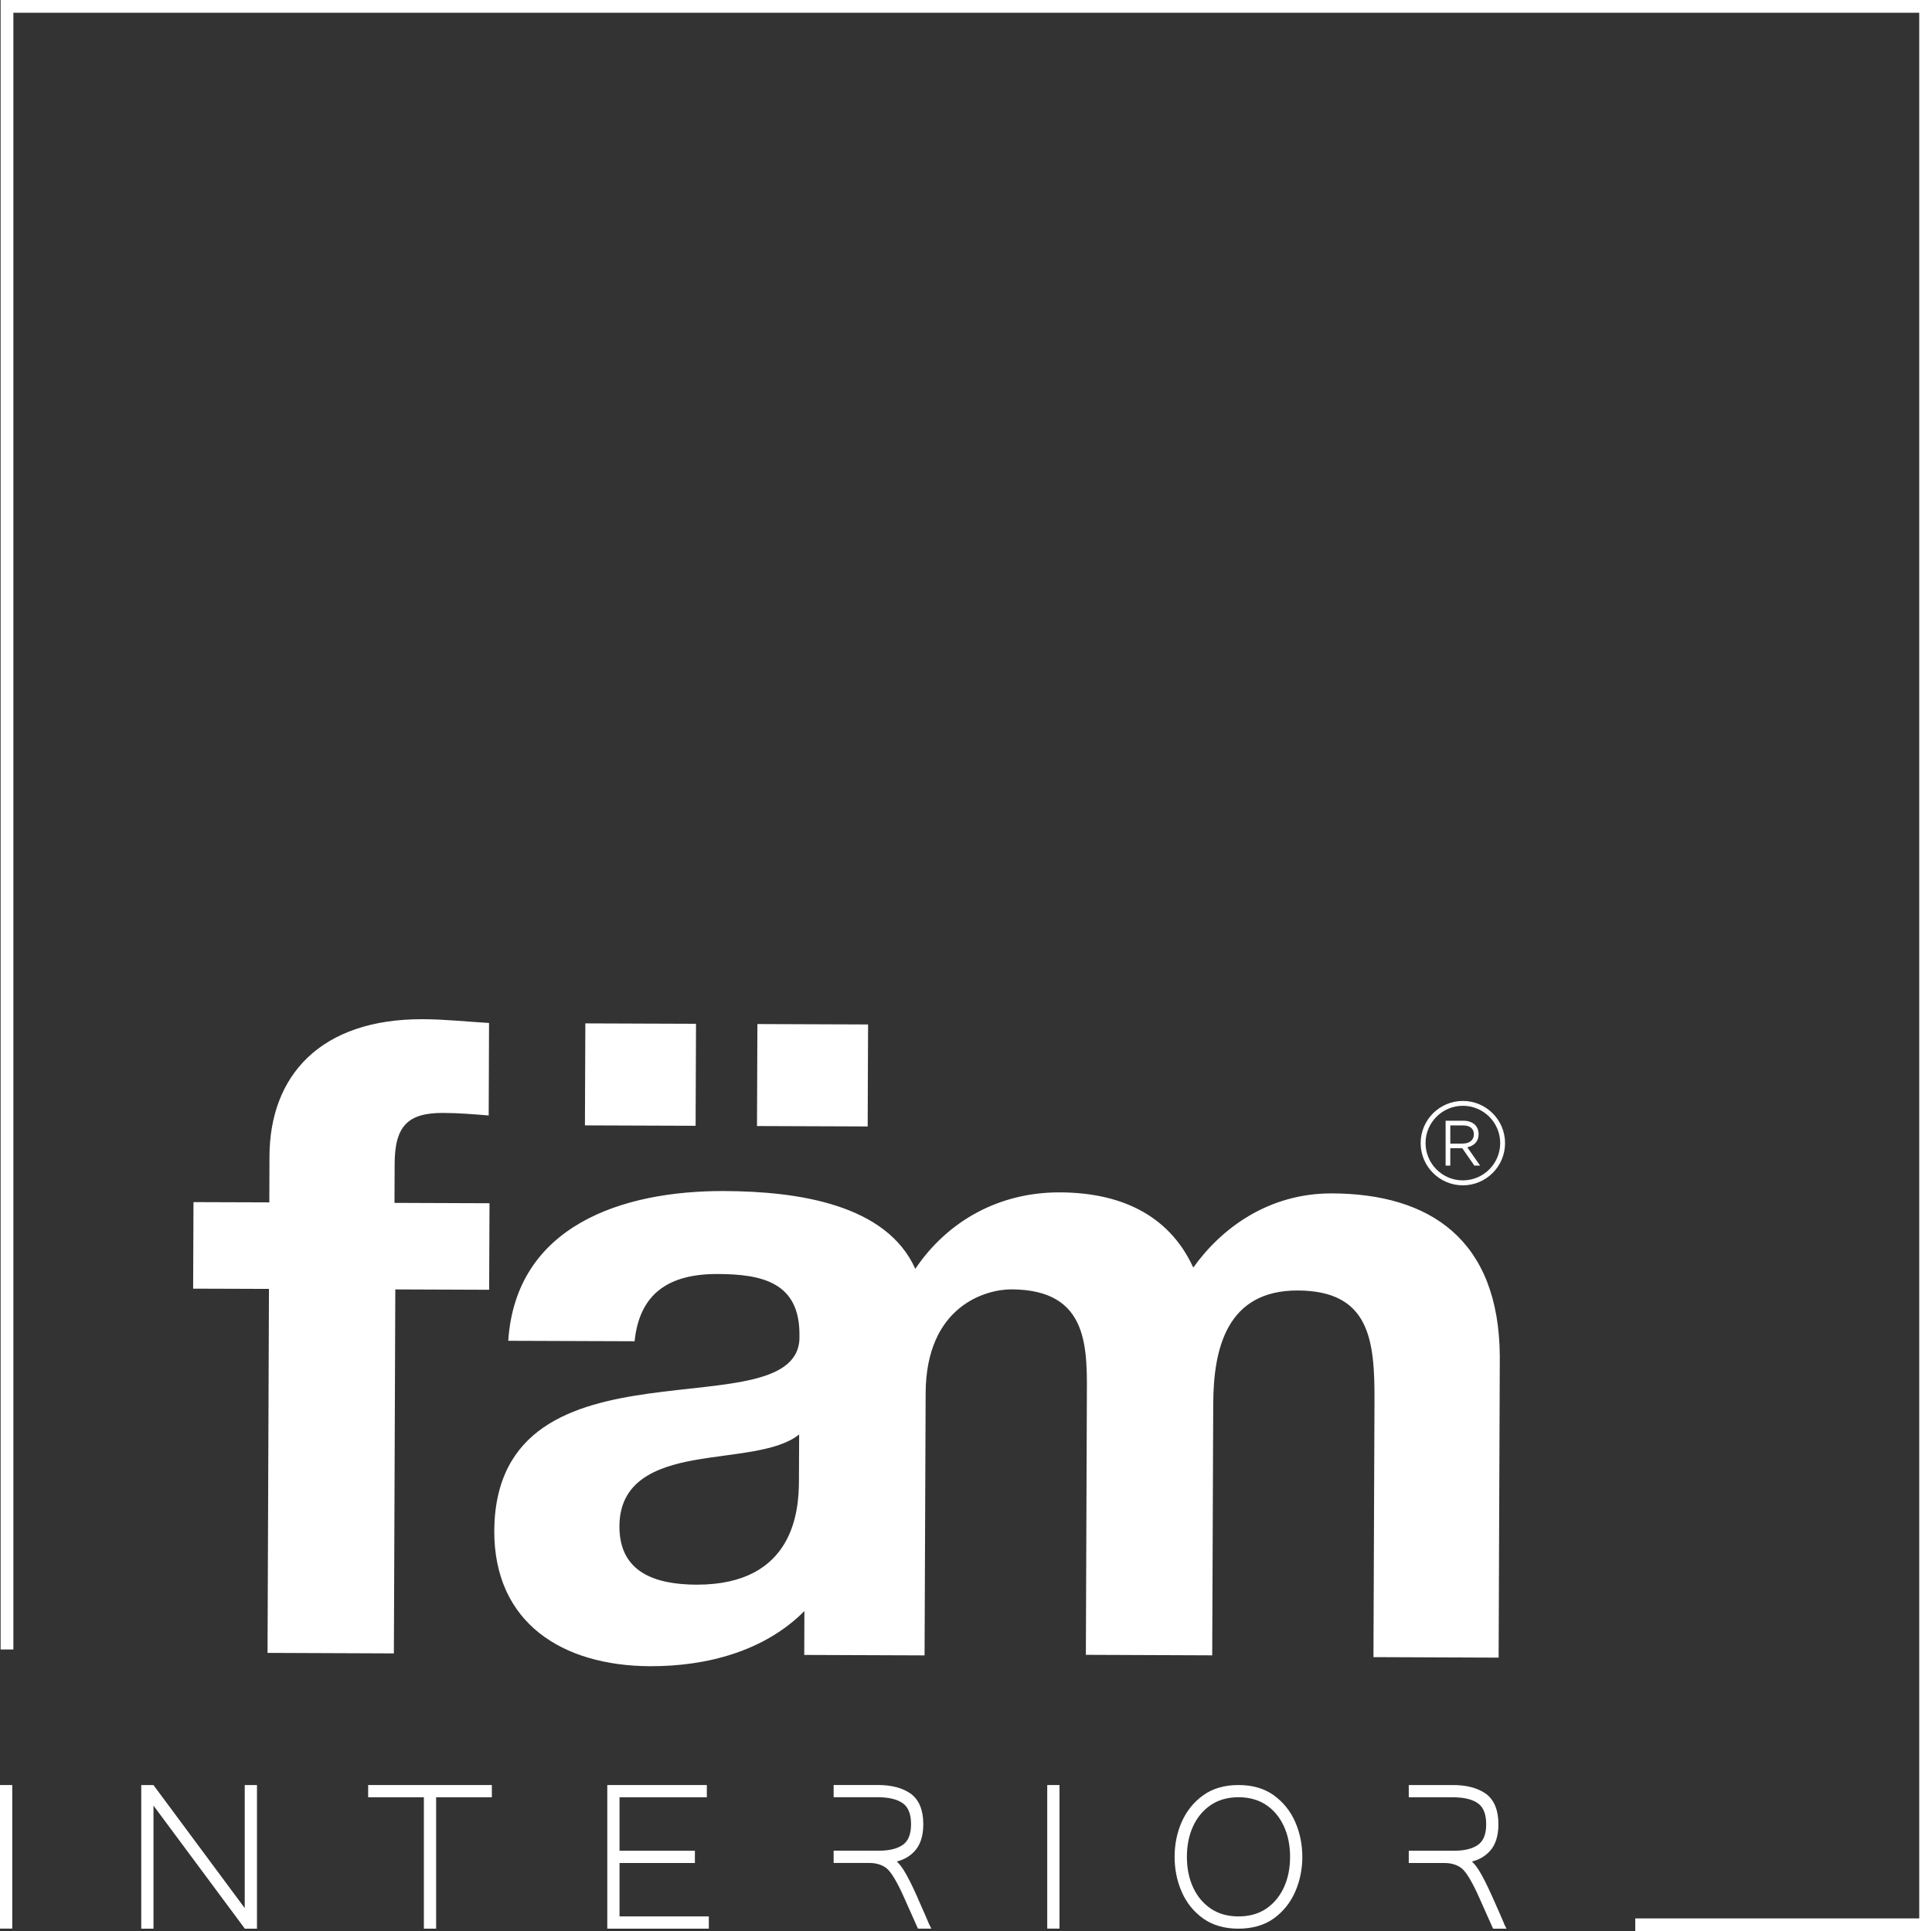<?xml version="1.0" encoding="UTF-8"?> <svg xmlns="http://www.w3.org/2000/svg" id="Layer_2" data-name="Layer 2" viewBox="0 0 378.62 378.5"><rect x="0" y="0" width="378.62" height="378.5" fill="#333333" stroke="none"/><defs><style> .cls-1 { fill: #fff; stroke-width: 0px; } </style></defs><g id="Layer_1-2" data-name="Layer 1"><g><rect class="cls-1" y="349.86" width="2.4" height="28.14"></rect><polygon class="cls-1" points="47.96 373.98 30.07 349.86 27.68 349.86 27.68 378.01 30.08 378.01 30.08 353.89 47.98 378.01 50.36 378.01 50.36 349.86 47.96 349.86 47.96 373.98"></polygon><polygon class="cls-1" points="72.15 352.26 83.07 352.26 83.07 378.01 85.47 378.01 85.47 352.26 96.39 352.26 96.39 349.86 72.15 349.86 72.15 352.26"></polygon><path class="cls-1" d="M179.88,372.05c-1.13-2.54-2.06-4.38-2.76-5.48-.46-.73-.92-1.3-1.37-1.73,1.37-.33,2.53-1,3.46-1.99,1.15-1.22,1.73-3.01,1.73-5.32,0-2.75-.82-4.76-2.44-5.96-1.6-1.14-3.78-1.72-6.48-1.72h-8.65v2.4h8.65c2.16,0,3.82.4,4.92,1.19,1.06.76,1.6,2.13,1.6,4.09s-.53,3.25-1.56,4.01c-1.08.79-2.68,1.19-4.76,1.19h-8.85v2.4h6.97c1.35,0,2.49.34,3.37,1.02.9.7,2.07,2.63,3.46,5.75,1.43,3.2,2.3,5.15,2.61,5.85l.11.25h2.63l-.45-.89c-.34-.84-1.09-2.55-2.21-5.06Z"></path><rect class="cls-1" x="205.23" y="349.86" width="2.4" height="28.14"></rect><polygon class="cls-1" points="121.41 375.61 121.41 365.14 136.18 365.14 136.18 362.74 121.41 362.74 121.41 352.26 138.52 352.26 138.52 349.86 121.41 349.86 119.03 349.86 119.01 349.86 119.01 378.01 119.03 378.01 121.41 378.01 138.91 378.01 138.91 375.61 121.41 375.61"></polygon><path class="cls-1" d="M249.64,351.87c-1.85-1.33-4.18-2.01-6.94-2.01s-5.06.68-6.91,2.01c-1.85,1.33-3.26,3.08-4.2,5.2-.93,2.11-1.4,4.42-1.4,6.86s.47,4.76,1.4,6.88c.94,2.14,2.35,3.89,4.2,5.21,1.86,1.32,4.18,1.99,6.91,1.99s5.09-.68,6.94-2.01c1.83-1.33,3.24-3.08,4.18-5.22.93-2.12,1.4-4.43,1.4-6.84s-.47-4.75-1.4-6.86c-.94-2.13-2.34-3.88-4.18-5.2ZM242.71,375.61c-2.09,0-3.91-.51-5.4-1.51-1.5-1.01-2.67-2.4-3.48-4.14-.82-1.76-1.23-3.78-1.23-6.03s.41-4.27,1.23-6.03c.81-1.74,1.98-3.13,3.48-4.14,1.5-1,3.31-1.51,5.4-1.51s3.94.51,5.42,1.51c1.49,1,2.65,2.4,3.46,4.14.82,1.76,1.23,3.78,1.23,6.03s-.41,4.27-1.23,6.03c-.81,1.74-1.97,3.13-3.46,4.14-1.48,1-3.31,1.51-5.42,1.51Z"></path><path class="cls-1" d="M294.8,377.12c-.34-.84-1.09-2.55-2.21-5.06-1.13-2.54-2.06-4.38-2.76-5.48-.46-.73-.92-1.3-1.37-1.73,1.37-.33,2.53-1,3.46-1.99,1.15-1.22,1.73-3.01,1.73-5.32,0-2.75-.82-4.76-2.44-5.96-1.6-1.14-3.78-1.72-6.48-1.72h-8.65v2.4h8.65c2.16,0,3.82.4,4.92,1.19,1.06.76,1.6,2.13,1.6,4.09s-.53,3.25-1.56,4.01c-1.08.79-2.68,1.19-4.76,1.19h-8.85v2.4h6.97c1.35,0,2.49.34,3.37,1.02.9.7,2.07,2.63,3.46,5.75,1.43,3.2,2.3,5.15,2.61,5.85l.11.25h2.63l-.45-.89Z"></path></g><g><path class="cls-1" d="M148.43,200.71l21.69.08-.08,19.99-21.69-.08.08-19.99ZM114.62,220.57l21.7.08.08-19.99-21.69-.08-.08,19.99ZM95.7,235.83l-18.39-.07.03-7.67c.03-7.44,2.64-9.98,9.47-9.96,2.83,0,6.13.26,8.96.5l.07-18.13c-4.25-.25-8.72-.73-12.97-.74-20.05-.08-29.99,11.04-30.06,26.84l-.03,9.06-14.86-.05-.07,16.96,14.86.05-.28,71.34,24.76.1.28-71.34,18.39.07.07-16.96h-.24ZM261.03,233.9c19.1.07,32.75,8.96,32.89,31.96l-.23,59.03-24.53-.1.2-50.19c.05-11.85-.86-21.61-15.01-21.67-13.91-.05-16.55,11.32-16.59,22.25l-.2,49.26-24.76-.1.19-49.5c.04-10.23.79-22.07-14.77-22.13-4.95-.02-16.76,3.19-16.82,20.38l-.21,51.36-23.58-.09.03-8.6c-7.81,7.87-19.15,10.85-30.23,10.81-17.21-.07-30.62-8.48-30.55-26.61.39-40.2,60.68-18.59,59.81-38.35.04-10.23-7.26-11.88-15.99-11.91-9.43-.04-15.34,3.66-16.32,13.18l-24.76-.09c1.5-22.54,22.29-29.43,42.33-29.35,14.62.05,31.83,2.68,37.44,15.25,6.4-9.5,16.57-15.04,28.36-14.99,11.32.04,21.21,4.03,26.12,14.74,5.45-7.65,14.68-14.58,27.18-14.54M156.6,281.15c-4.26,3.47-12.98,3.67-20.54,5.03-7.55,1.37-14.64,4.13-14.67,12.96-.03,9.06,7.03,11.41,15.05,11.45,19.34.07,20.11-14.8,20.13-20.37l.04-9.06Z"></path><g><path class="cls-1" d="M286.68,232.32c-4.56,0-8.27-3.71-8.27-8.27s3.71-8.27,8.27-8.27,8.27,3.71,8.27,8.27-3.71,8.27-8.27,8.27ZM286.68,216.73c-4.03,0-7.31,3.28-7.31,7.31s3.28,7.31,7.31,7.31,7.32-3.28,7.32-7.31-3.28-7.31-7.32-7.31Z"></path><path class="cls-1" d="M283.29,219.66h3.52c1.01,0,1.81.33,2.33.88.4.43.63,1.04.63,1.73v.03c0,1.45-.94,2.31-2.22,2.56l2.51,3.59h-1.13l-2.37-3.41h-2.34v3.41h-.92v-8.78ZM286.73,224.13c1.23,0,2.11-.68,2.11-1.8v-.02c0-1.08-.77-1.73-2.09-1.73h-2.53v3.56h2.51Z"></path></g></g><polygon class="cls-1" points="378.62 378.5 320.47 378.5 320.47 376 376.12 376 376.12 2.5 2.62 2.5 2.62 323.29 .12 323.29 .12 0 378.62 0 378.62 378.5"></polygon></g></svg> 